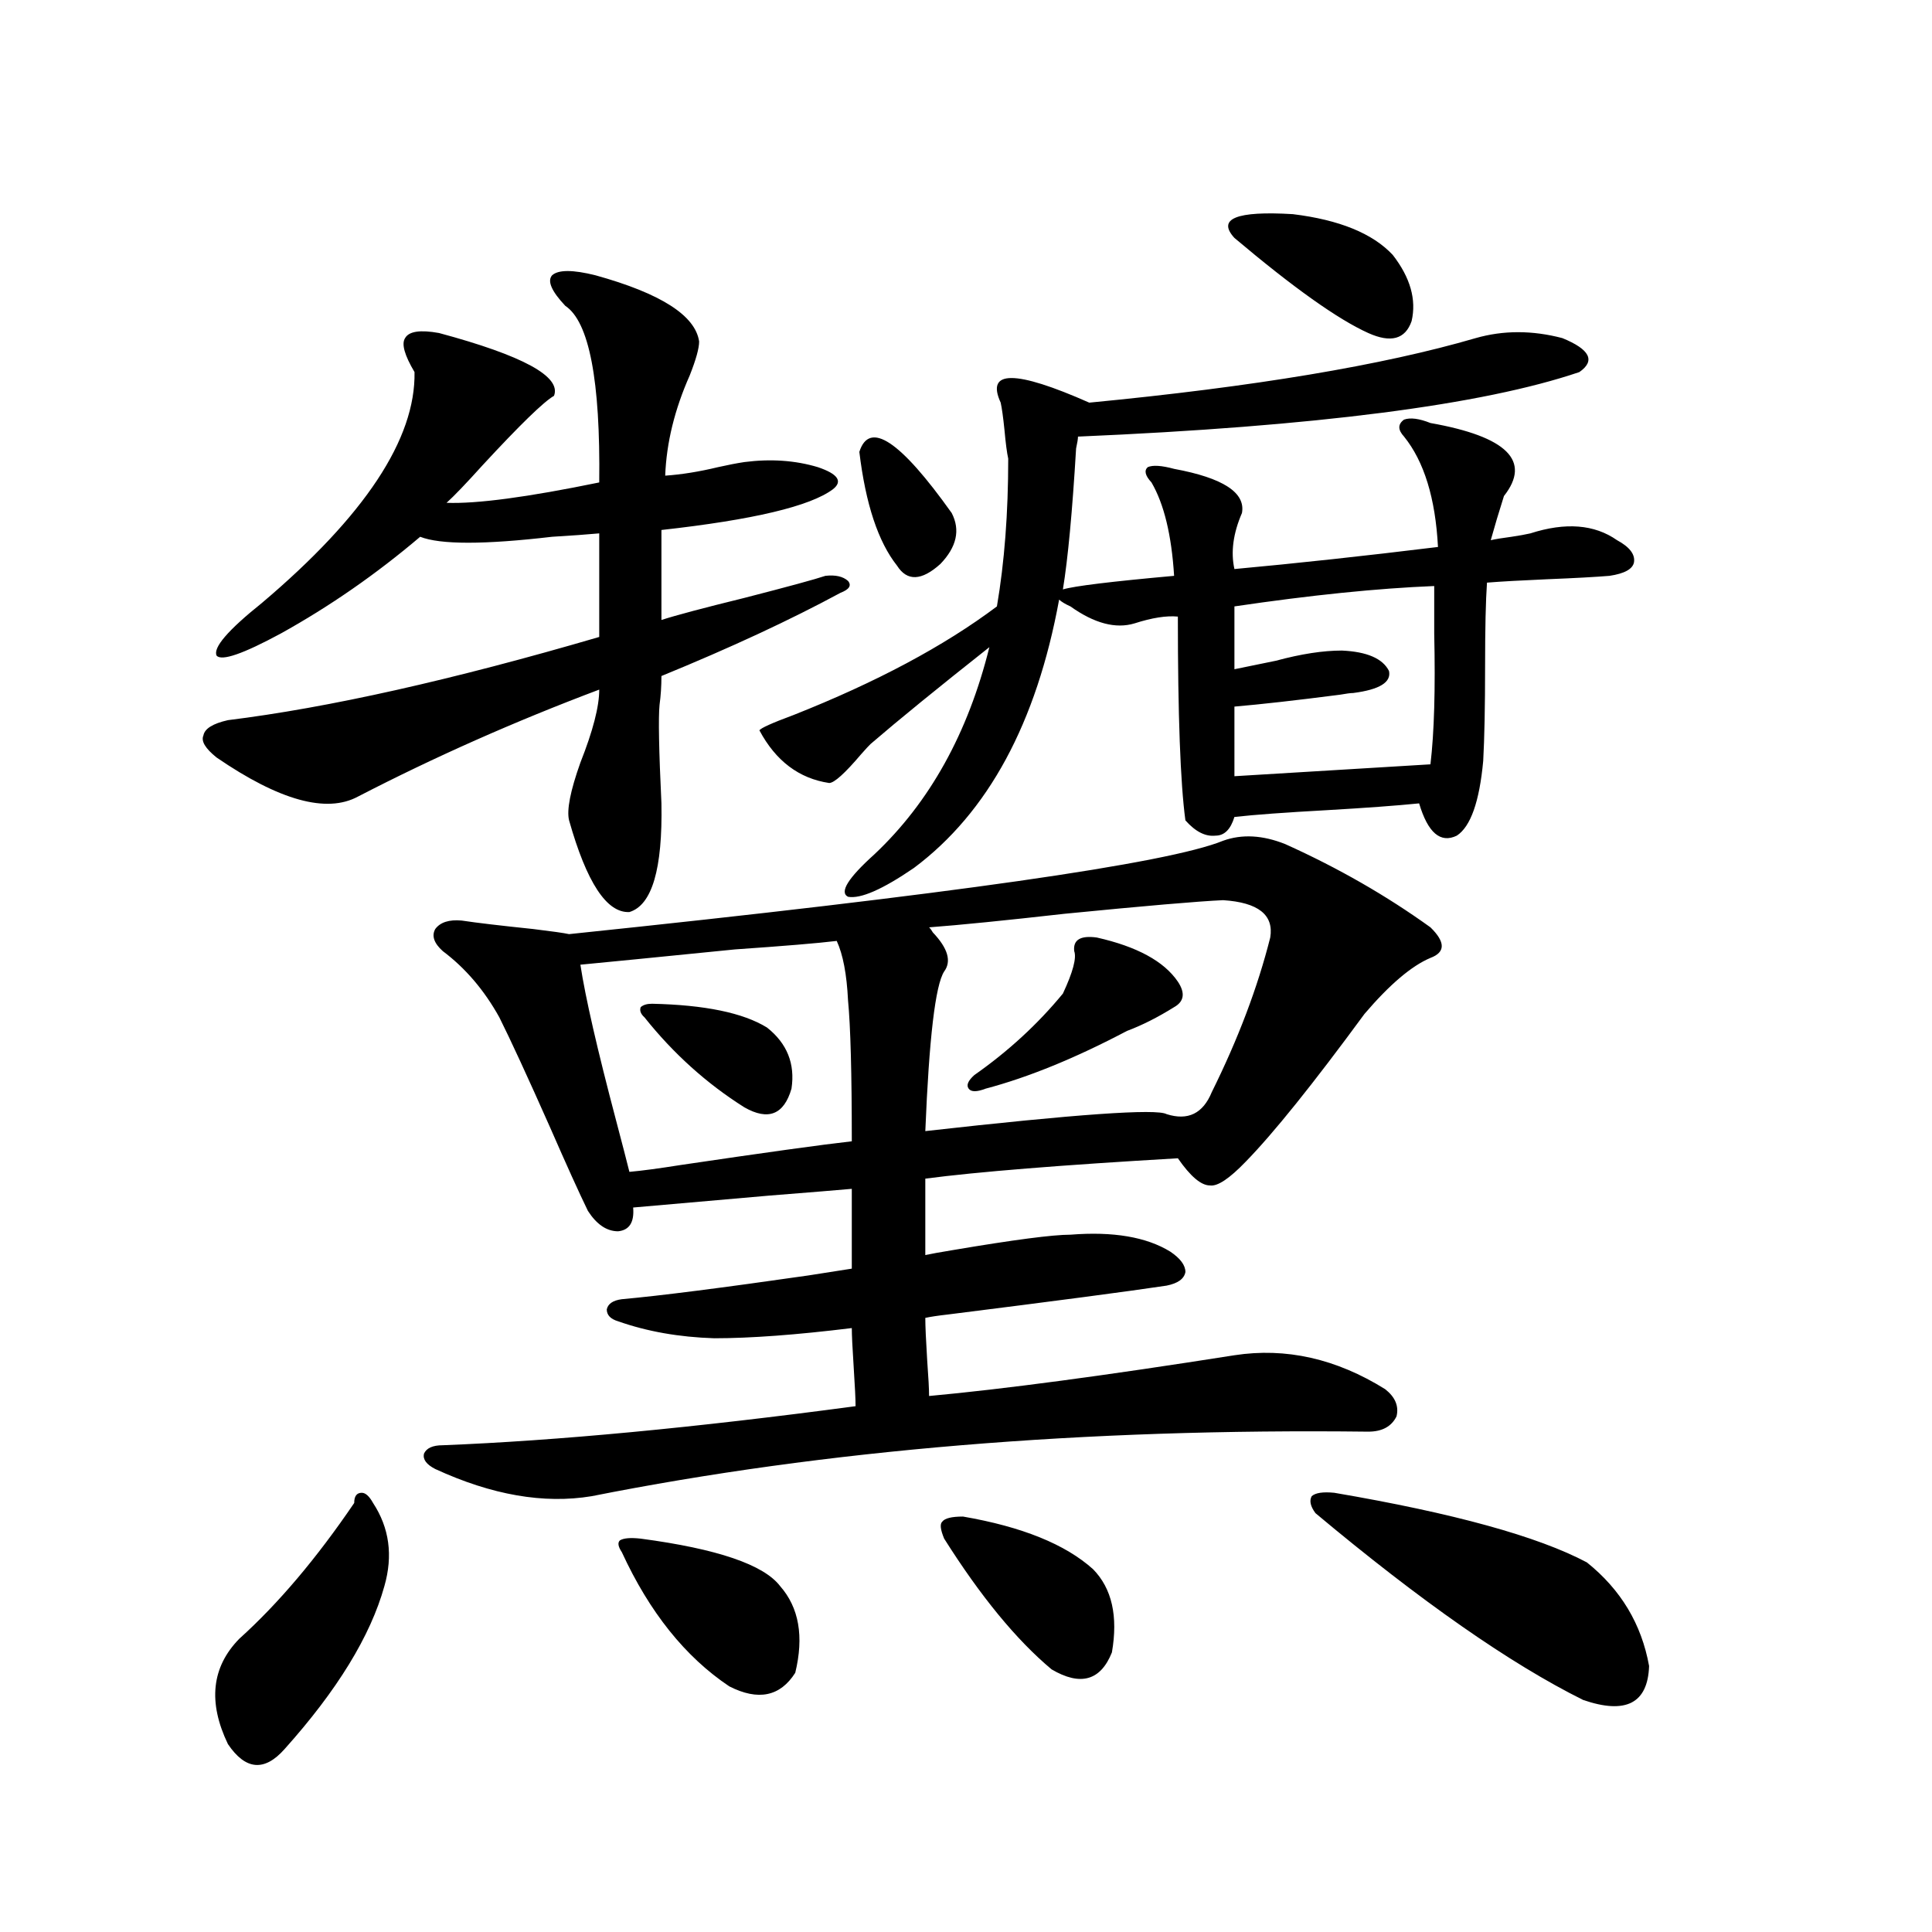 <?xml version="1.0" encoding="utf-8"?>
<!-- Generator: Adobe Illustrator 16.0.0, SVG Export Plug-In . SVG Version: 6.00 Build 0)  -->
<!DOCTYPE svg PUBLIC "-//W3C//DTD SVG 1.1//EN" "http://www.w3.org/Graphics/SVG/1.1/DTD/svg11.dtd">
<svg version="1.1" id="图层_1" xmlns="http://www.w3.org/2000/svg" xmlns:xlink="http://www.w3.org/1999/xlink" x="0px" y="0px"
	 width="1000px" height="1000px" viewBox="0 0 1000 1000" enable-background="new 0 0 1000 1000" xml:space="preserve">
<path d="M308.212,142.488c33.811,9.38,51.706,20.806,53.657,34.277c0,3.516-1.631,9.38-4.878,17.578
	c-7.805,17.578-12.042,34.868-12.683,51.855c8.445-0.577,17.561-2.046,27.316-4.395c5.198-1.167,9.756-2.046,13.658-2.637
	c13.658-1.758,26.341-0.879,38.048,2.637c10.396,3.516,13.003,7.333,7.805,11.426c-11.707,8.789-41.31,15.82-88.778,21.094v46.582
	c7.149-2.335,21.463-6.152,42.926-11.426c22.759-5.851,36.737-9.668,41.95-11.426c5.198-0.577,9.101,0.302,11.707,2.637
	c1.951,2.349,0.641,4.395-3.902,6.152c-26.021,14.063-56.919,28.427-92.681,43.066c0,5.273-0.335,10.259-0.976,14.941
	c-0.655,6.454-0.335,23.442,0.976,50.977c0.641,33.989-4.878,52.734-16.585,56.25c-11.707,0.591-22.118-15.229-31.219-47.461
	c-1.311-5.273,0.641-15.229,5.854-29.883c6.494-16.397,9.756-29.004,9.756-37.793c-43.581,16.411-85.211,34.868-124.875,55.371
	c-16.265,8.789-40.654,2.06-73.169-20.215c-5.854-4.683-8.14-8.487-6.829-11.426c0.641-3.516,4.878-6.152,12.683-7.91
	c52.026-6.44,116.095-20.792,192.19-43.066v-53.613c-6.509,0.591-14.634,1.181-24.39,1.758c-35.121,4.106-57.895,4.106-68.291,0
	c-22.773,19.336-46.828,36.035-72.193,50.098c-19.512,10.547-30.578,14.364-33.17,11.426c-1.951-4.093,5.854-13.184,23.414-27.246
	c53.322-45.112,79.663-84.952,79.022-119.531c-5.213-8.789-6.829-14.64-4.878-17.578c1.951-3.516,7.805-4.395,17.561-2.637
	c43.566,11.728,63.413,22.563,59.511,32.52c-5.213,2.938-17.561,14.941-37.072,36.035c-8.46,9.38-14.634,15.82-18.536,19.336
	c15.609,0.591,41.95-2.925,79.022-10.547c0.641-52.734-5.213-83.194-17.561-91.406c-7.164-7.608-9.436-12.882-6.829-15.82
	C289.021,139.563,296.505,139.563,308.212,142.488z M193.093,777.938c8.445,12.896,10.396,27.246,5.854,43.066
	c-7.164,25.776-24.39,53.901-51.706,84.375c-10.411,11.714-20.167,10.835-29.268-2.637c-10.411-21.685-8.46-39.853,5.854-54.492
	c20.152-18.169,39.999-41.597,59.511-70.313c0-3.516,1.296-5.273,3.902-5.273C189.19,772.664,191.142,774.422,193.093,777.938z
	 M633.082,435.164c9.756-3.516,20.487-2.925,32.194,1.758c27.316,12.305,52.347,26.669,75.12,43.066
	c7.805,7.622,7.805,12.896,0,15.82c-9.756,4.106-21.143,13.774-34.146,29.004c-26.676,36.337-47.163,61.825-61.462,76.465
	c-8.46,8.789-14.634,12.896-18.536,12.305c-4.558,0-10.091-4.683-16.585-14.063c-60.486,3.516-104.067,7.031-130.729,10.547v39.551
	c2.592-0.577,7.47-1.456,14.634-2.637c31.219-5.273,51.371-7.91,60.486-7.91c22.104-1.758,39.344,1.181,51.706,8.789
	c5.198,3.516,7.805,7.031,7.805,10.547c-0.655,3.516-3.902,5.864-9.756,7.031c-19.512,2.938-57.239,7.91-113.168,14.941
	c-5.213,0.591-9.115,1.181-11.707,1.758c0,4.106,0.32,11.426,0.976,21.973c0.641,8.789,0.976,14.941,0.976,18.457
	c38.368-3.516,91.05-10.547,158.045-21.094c26.661-4.093,52.682,1.758,78.047,17.578c5.198,4.106,7.149,8.789,5.854,14.063
	c-2.606,5.273-7.484,7.91-14.634,7.91c-146.993-1.758-280.969,9.38-401.941,33.398c-24.725,4.106-51.706-0.577-80.974-14.063
	c-4.558-2.335-6.509-4.972-5.854-7.91c1.296-2.925,4.543-4.395,9.756-4.395c59.176-2.335,130.394-9.077,213.653-20.215
	c0-3.516-0.335-10.245-0.976-20.215c-0.655-9.956-0.976-16.699-0.976-20.215c-28.627,3.516-52.361,5.273-71.218,5.273
	c-18.216-0.577-34.801-3.516-49.755-8.789c-3.902-1.167-5.854-3.214-5.854-6.152c0.641-2.925,3.247-4.683,7.805-5.273
	c19.512-1.758,51.706-5.851,96.583-12.305c11.052-1.758,18.536-2.925,22.438-3.516V615.34c-6.509,0.591-20.822,1.758-42.926,3.516
	c-33.17,2.938-56.584,4.985-70.242,6.152c0.641,7.622-1.951,11.728-7.805,12.305c-5.854,0-11.066-3.516-15.609-10.547
	c-4.558-9.366-11.066-23.73-19.512-43.066c-11.707-26.367-20.487-45.401-26.341-57.129c-7.805-14.063-17.561-25.488-29.268-34.277
	c-4.558-4.093-5.854-7.91-3.902-11.426c2.592-3.516,7.149-4.972,13.658-4.395c7.805,1.181,20.152,2.637,37.072,4.395
	c9.756,1.181,15.93,2.06,18.536,2.637C491.622,463.001,604.455,446.892,633.082,435.164z M433.087,487.02
	c-9.756,1.181-27.316,2.637-52.682,4.395c-40.975,4.106-67.65,6.743-79.998,7.91c2.592,17.001,8.78,43.945,18.536,80.859
	c3.247,12.305,5.519,21.094,6.829,26.367c6.494-0.577,15.274-1.758,26.341-3.516c43.566-6.44,73.169-10.547,88.778-12.305
	c0-35.156-0.655-59.464-1.951-72.949C438.285,504.31,436.334,494.051,433.087,487.02z M331.626,796.395
	c39.664,5.273,63.733,13.485,72.193,24.609c9.756,11.124,12.348,26.065,7.805,44.824c-7.805,12.305-19.191,14.64-34.146,7.031
	c-22.773-15.243-41.31-38.384-55.608-69.434c-1.951-2.925-2.286-4.972-0.976-6.152C322.846,796.106,326.413,795.817,331.626,796.395
	z M337.479,519.539c27.316,0.591,47.148,4.696,59.511,12.305c10.396,8.212,14.634,18.759,12.683,31.641
	c-3.902,13.485-12.042,16.699-24.39,9.668c-19.512-12.305-36.752-27.823-51.706-46.582c-1.951-1.758-2.606-3.516-1.951-5.273
	C332.922,520.13,334.873,519.539,337.479,519.539z M763.811,175.008c14.299-4.093,29.268-4.093,44.877,0
	c14.299,5.864,17.226,11.728,8.78,17.578c-50.09,17.001-136.582,28.125-259.506,33.398c0,1.181-0.335,3.228-0.976,6.152
	c-1.951,32.821-4.237,57.129-6.829,72.949c5.854-1.758,25.03-4.093,57.56-7.031c-1.311-21.094-5.213-37.202-11.707-48.34
	c-3.262-3.516-3.902-6.152-1.951-7.91c2.592-1.167,7.149-0.879,13.658,0.879c25.365,4.696,37.072,12.305,35.121,22.852
	c-4.558,10.547-5.854,20.215-3.902,29.004c31.859-2.925,66.98-6.729,105.363-11.426c-1.311-25.187-7.164-44.233-17.561-57.129
	c-3.262-3.516-3.262-6.44,0-8.789c3.247-1.167,7.805-0.577,13.658,1.758c39.664,7.031,52.347,19.638,38.048,37.793
	c-2.606,8.212-4.878,15.82-6.829,22.852c2.592-0.577,6.174-1.167,10.731-1.758c3.902-0.577,7.149-1.167,9.756-1.758
	c18.201-5.851,33.17-4.683,44.877,3.516c6.494,3.516,9.421,7.333,8.78,11.426c-0.655,3.516-4.878,5.864-12.683,7.031
	c-7.164,0.591-17.896,1.181-32.194,1.758c-13.658,0.591-24.069,1.181-31.219,1.758c-0.655,9.38-0.976,23.73-0.976,43.066
	c0,21.094-0.335,37.505-0.976,49.219c-1.951,21.094-6.509,33.989-13.658,38.672c-8.46,4.106-14.969-1.456-19.512-16.699
	c-11.707,1.181-27.651,2.349-47.804,3.516c-21.463,1.181-37.407,2.349-47.804,3.516c-1.951,6.454-5.213,9.668-9.756,9.668
	c-5.213,0.591-10.411-2.046-15.609-7.91c-2.606-19.336-3.902-54.492-3.902-105.469c-5.854-0.577-13.338,0.591-22.438,3.516
	c-9.756,2.938-20.822,0-33.17-8.789c-2.606-1.167-4.558-2.335-5.854-3.516c-11.707,63.872-36.752,110.165-75.12,138.867
	c-16.265,11.138-27.651,16.122-34.146,14.941c-4.558-2.335,0-9.668,13.658-21.973c28.612-26.944,48.444-62.69,59.511-107.227
	c-26.676,21.094-47.163,37.793-61.462,50.098c-0.655,0.591-2.286,2.349-4.878,5.273c-8.46,9.97-13.993,14.941-16.585,14.941
	c-15.609-2.335-27.651-11.426-36.097-27.246c0.641-1.167,6.494-3.804,17.561-7.91c42.926-16.987,78.047-35.733,105.363-56.25
	c3.902-22.852,5.854-48.34,5.854-76.465c-0.655-2.925-1.311-7.91-1.951-14.941c-0.655-6.44-1.311-11.124-1.951-14.063
	c-7.805-16.987,7.47-16.987,45.853,0C649.012,200.208,715.672,189.07,763.811,175.008z M444.794,233.895
	c5.198-16.397,21.128-5.851,47.804,31.641c4.543,8.789,2.592,17.578-5.854,26.367c-9.756,8.789-17.24,9.091-22.438,0.879
	C454.55,280.477,448.041,260.853,444.794,233.895z M633.082,465.926c-13.018,0.591-40.334,2.938-81.949,7.031
	c-31.219,3.516-54.633,5.864-70.242,7.031c0.641,0.591,1.296,1.47,1.951,2.637c7.805,8.212,9.756,14.941,5.854,20.215
	c-4.558,7.031-7.805,34.579-9.756,82.617c78.047-8.789,119.662-11.714,124.875-8.789c11.052,3.516,18.856-0.288,23.414-11.426
	c13.658-27.534,23.734-54.19,30.243-79.98C659.423,473.548,651.283,467.106,633.082,465.926z M498.451,784.969
	c30.563,5.273,53.002,14.364,67.315,27.246c9.756,9.956,13.003,24.308,9.756,43.066c-5.854,14.64-16.265,17.578-31.219,8.789
	c-18.216-15.243-36.752-37.793-55.608-67.676c-1.951-4.683-2.286-7.608-0.976-8.789
	C489.016,785.848,492.598,784.969,498.451,784.969z M567.718,485.262c20.808,4.696,34.786,12.305,41.95,22.852
	c3.902,5.864,3.247,10.259-1.951,13.184c-8.46,5.273-16.585,9.38-24.39,12.305c-26.676,14.063-51.065,24.032-73.169,29.883
	c-4.558,1.758-7.484,1.758-8.78,0c-1.311-1.758-0.335-4.093,2.927-7.031c17.561-12.305,32.835-26.367,45.853-42.188
	c5.198-11.124,7.149-18.457,5.854-21.973C555.355,486.442,559.258,484.095,567.718,485.262z M720.885,131.941
	c9.101,11.728,12.348,23.153,9.756,34.277c-3.262,9.38-10.731,11.426-22.438,6.152c-15.609-7.031-38.703-23.429-69.267-49.219
	c-9.115-9.956,0.976-14.063,30.243-12.305C693.233,113.786,710.474,120.817,720.885,131.941z M638.936,401.766l101.461-6.152
	c1.951-16.397,2.592-38.96,1.951-67.676c0-10.547,0-18.745,0-24.609c-29.268,1.181-63.748,4.696-103.412,10.547v32.52
	c5.854-1.167,13.003-2.637,21.463-4.395c13.003-3.516,24.39-5.273,34.146-5.273c13.003,0.591,21.128,4.106,24.39,10.547
	c1.296,5.864-4.878,9.668-18.536,11.426c-1.311,0-3.582,0.302-6.829,0.879c-22.773,2.938-40.975,4.985-54.633,6.152V401.766z
	 M690.642,772.664c61.782,10.547,105.363,22.563,130.729,36.035c17.561,14.063,28.292,31.929,32.194,53.613
	c-0.655,19.336-12.042,25.187-34.146,17.578c-37.728-18.759-83.9-50.977-138.533-96.68c-2.606-3.516-3.262-6.44-1.951-8.789
	C680.886,772.664,684.788,772.087,690.642,772.664z"/>
</svg>
